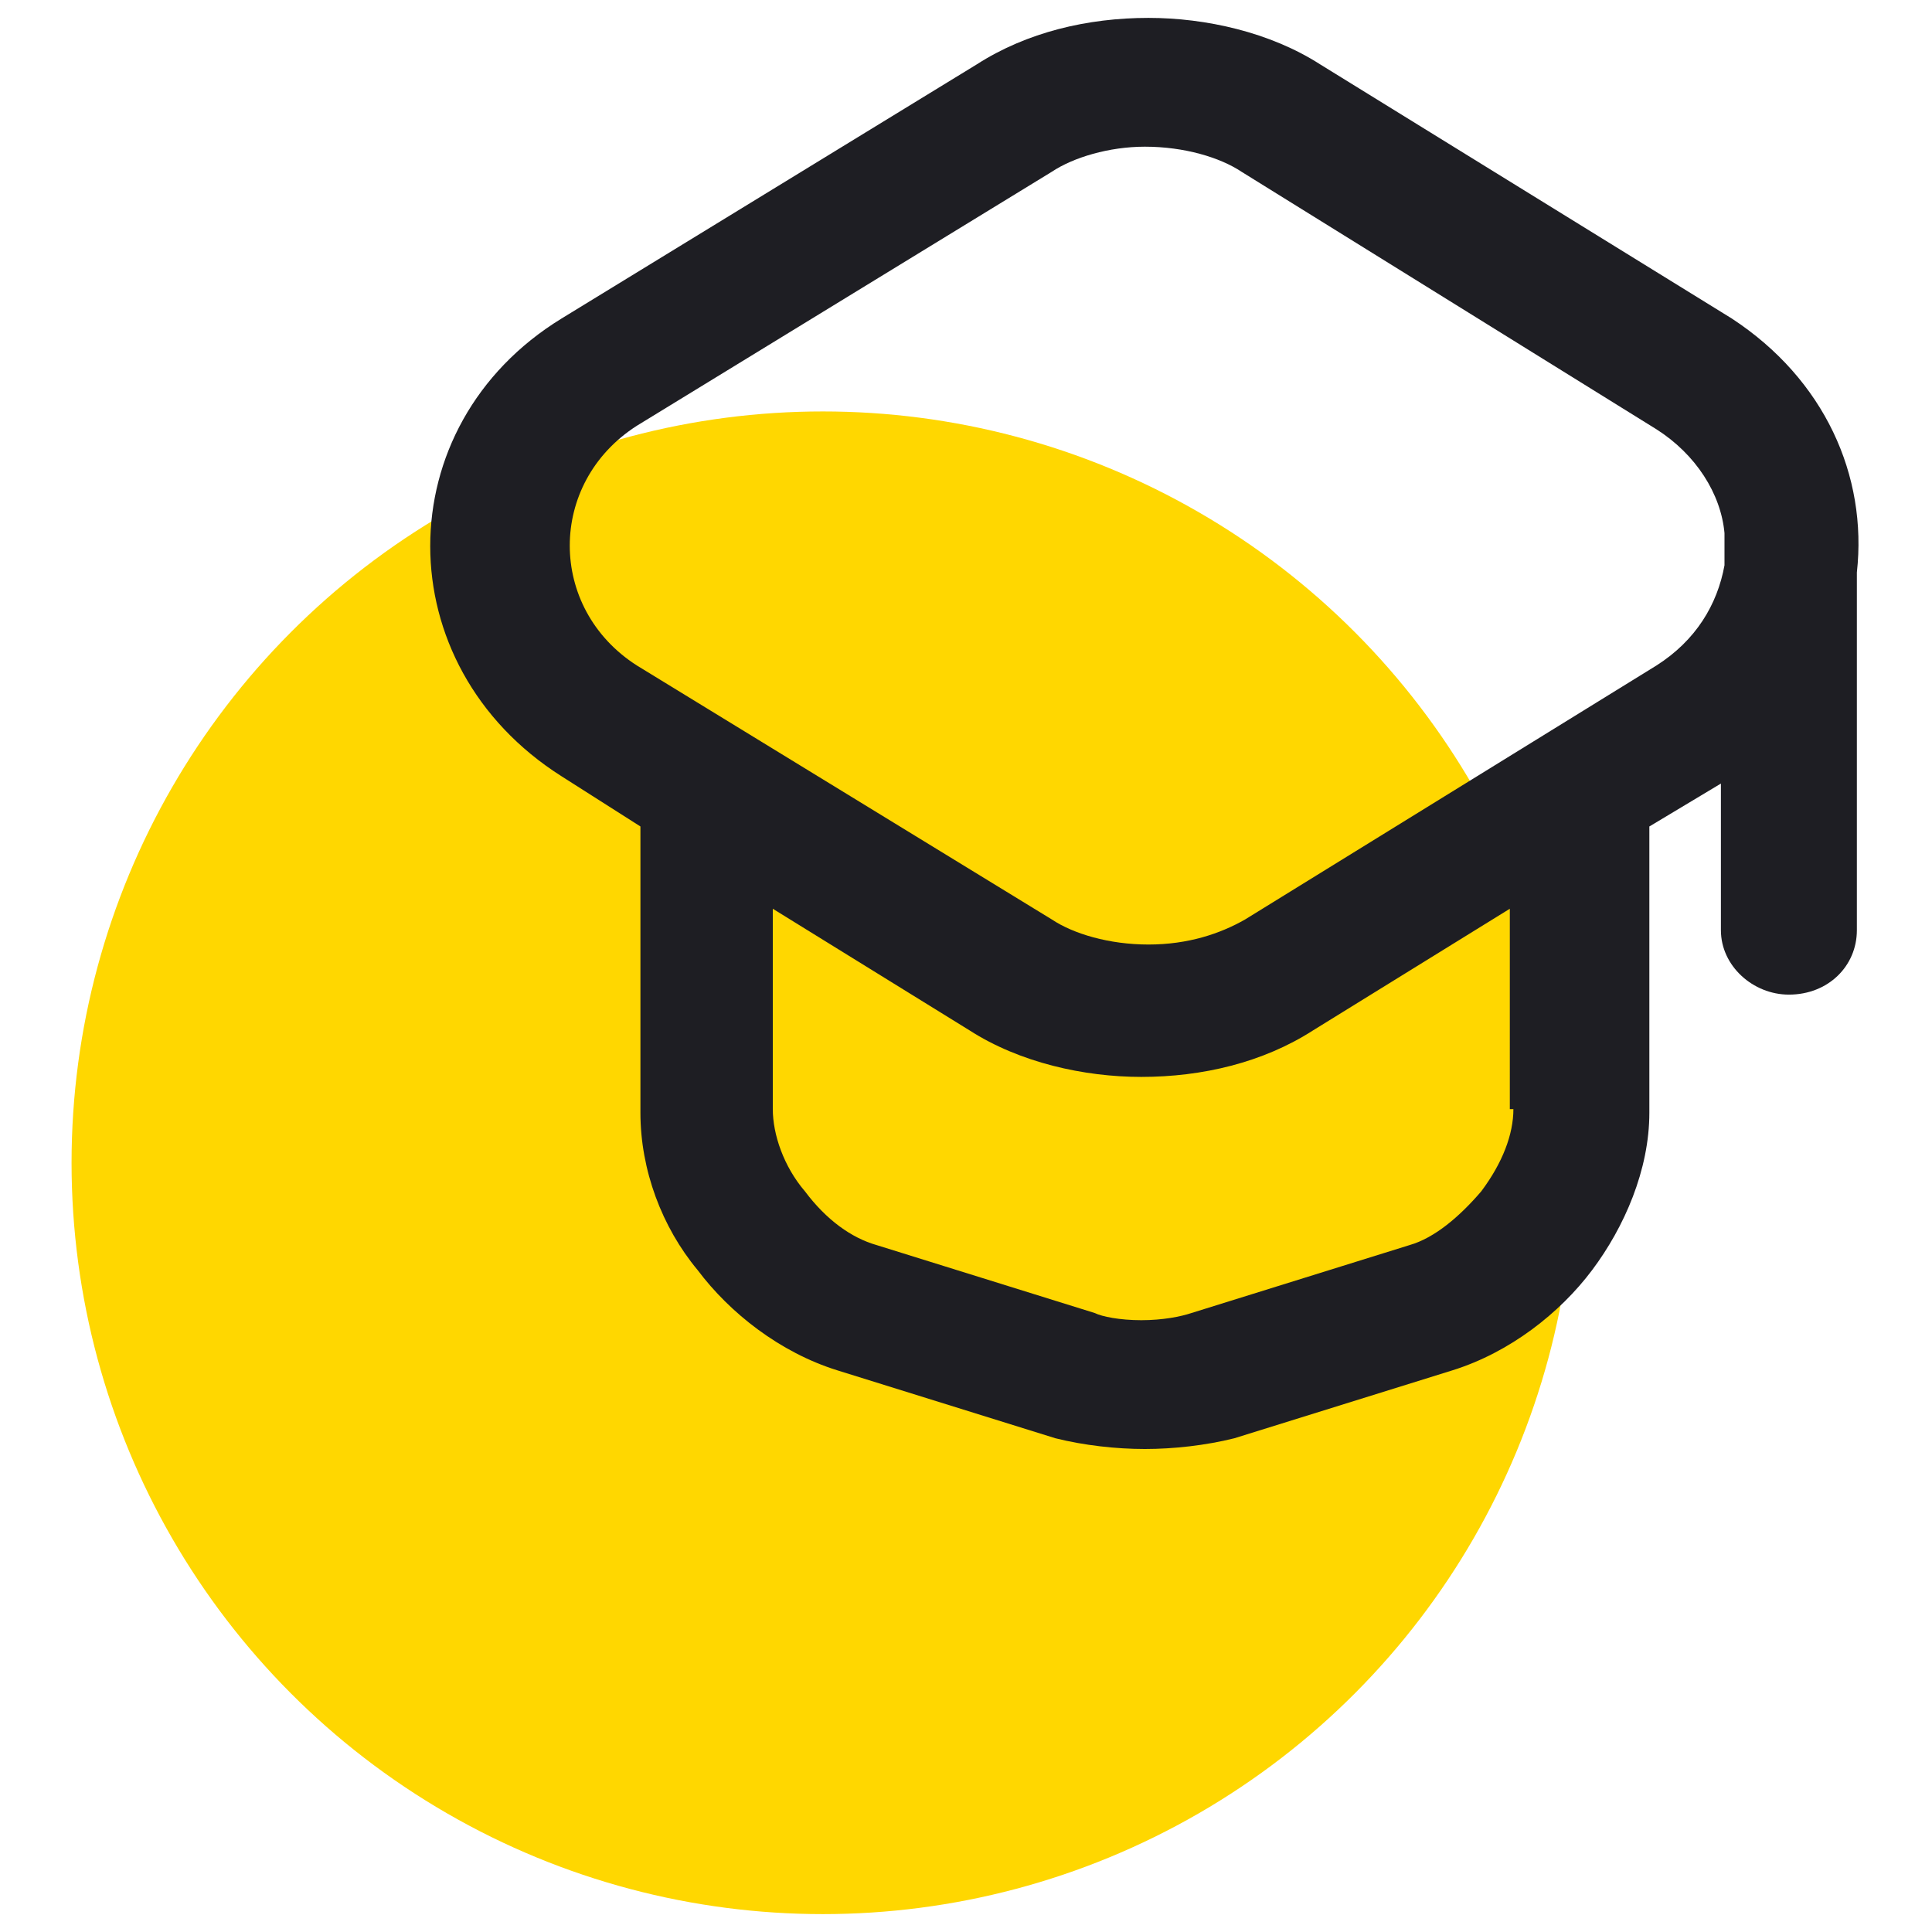 <?xml version="1.0" encoding="utf-8"?>
<!-- Generator: Adobe Illustrator 28.0.0, SVG Export Plug-In . SVG Version: 6.00 Build 0)  -->
<svg version="1.1" id="Layer_1" xmlns="http://www.w3.org/2000/svg" xmlns:xlink="http://www.w3.org/1999/xlink" x="0px" y="0px"
	 viewBox="0 0 54 54" style="enable-background:new 0 0 54 54;" xml:space="preserve">
<style type="text/css">
	.st0{fill:#FFD700;}
	.st1{fill-rule:evenodd;clip-rule:evenodd;fill:#1E1E23;}
</style>
<g>
	<circle class="st0" cx="23" cy="32.5" r="21"/>
	<path class="st1" d="M48.4,8.9L36.9,1.8c0,0,0,0,0,0c-1.4-0.9-3.2-1.3-4.8-1.3c-1.7,0-3.4,0.4-4.8,1.3c0,0,0,0,0,0L15.7,8.9
		c-4.9,3-4.9,9.7,0,12.8l2.2,1.4l0,8v0c0,1.6,0.6,3.2,1.6,4.4c0.9,1.2,2.3,2.3,3.9,2.8l6.1,1.9l0,0c0.8,0.2,1.7,0.3,2.5,0.3
		c0.8,0,1.7-0.1,2.5-0.3l6.1-1.9c1.6-0.5,3-1.6,3.9-2.8c0.9-1.2,1.6-2.8,1.6-4.4v-8l2-1.2V26c0,1,0.9,1.8,1.9,1.8
		c1.1,0,1.9-0.8,1.9-1.8v-10C52.2,13.3,51,10.6,48.4,8.9z M42.3,31c0,0.7-0.3,1.5-0.9,2.3c-0.6,0.7-1.3,1.3-2,1.5l-6.1,1.9
		c-0.3,0.1-0.8,0.2-1.4,0.2c-0.6,0-1.1-0.1-1.3-0.2l-6.1-1.9c-0.7-0.2-1.4-0.7-2-1.5c-0.6-0.7-0.9-1.6-0.9-2.3l0-5.6l5.5,3.4
		c0,0,0,0,0,0c1.4,0.9,3.2,1.3,4.8,1.3c1.7,0,3.4-0.4,4.8-1.3l5.5-3.4V31z M46.3,18.6l-11.5,7.1c-0.7,0.4-1.6,0.7-2.7,0.7
		c-1.1,0-2.1-0.3-2.7-0.7l-11.6-7.1c-2.5-1.6-2.5-5.1,0-6.7l11.6-7.1l0,0C30,4.4,31,4.1,32,4.1c1.1,0,2.1,0.3,2.7,0.7L46.3,12
		c1.1,0.7,1.8,1.8,1.9,2.9c0,0,0,0.1,0,0.1v0.8C48,16.9,47.4,17.9,46.3,18.6z"/>
</g>
</svg>
